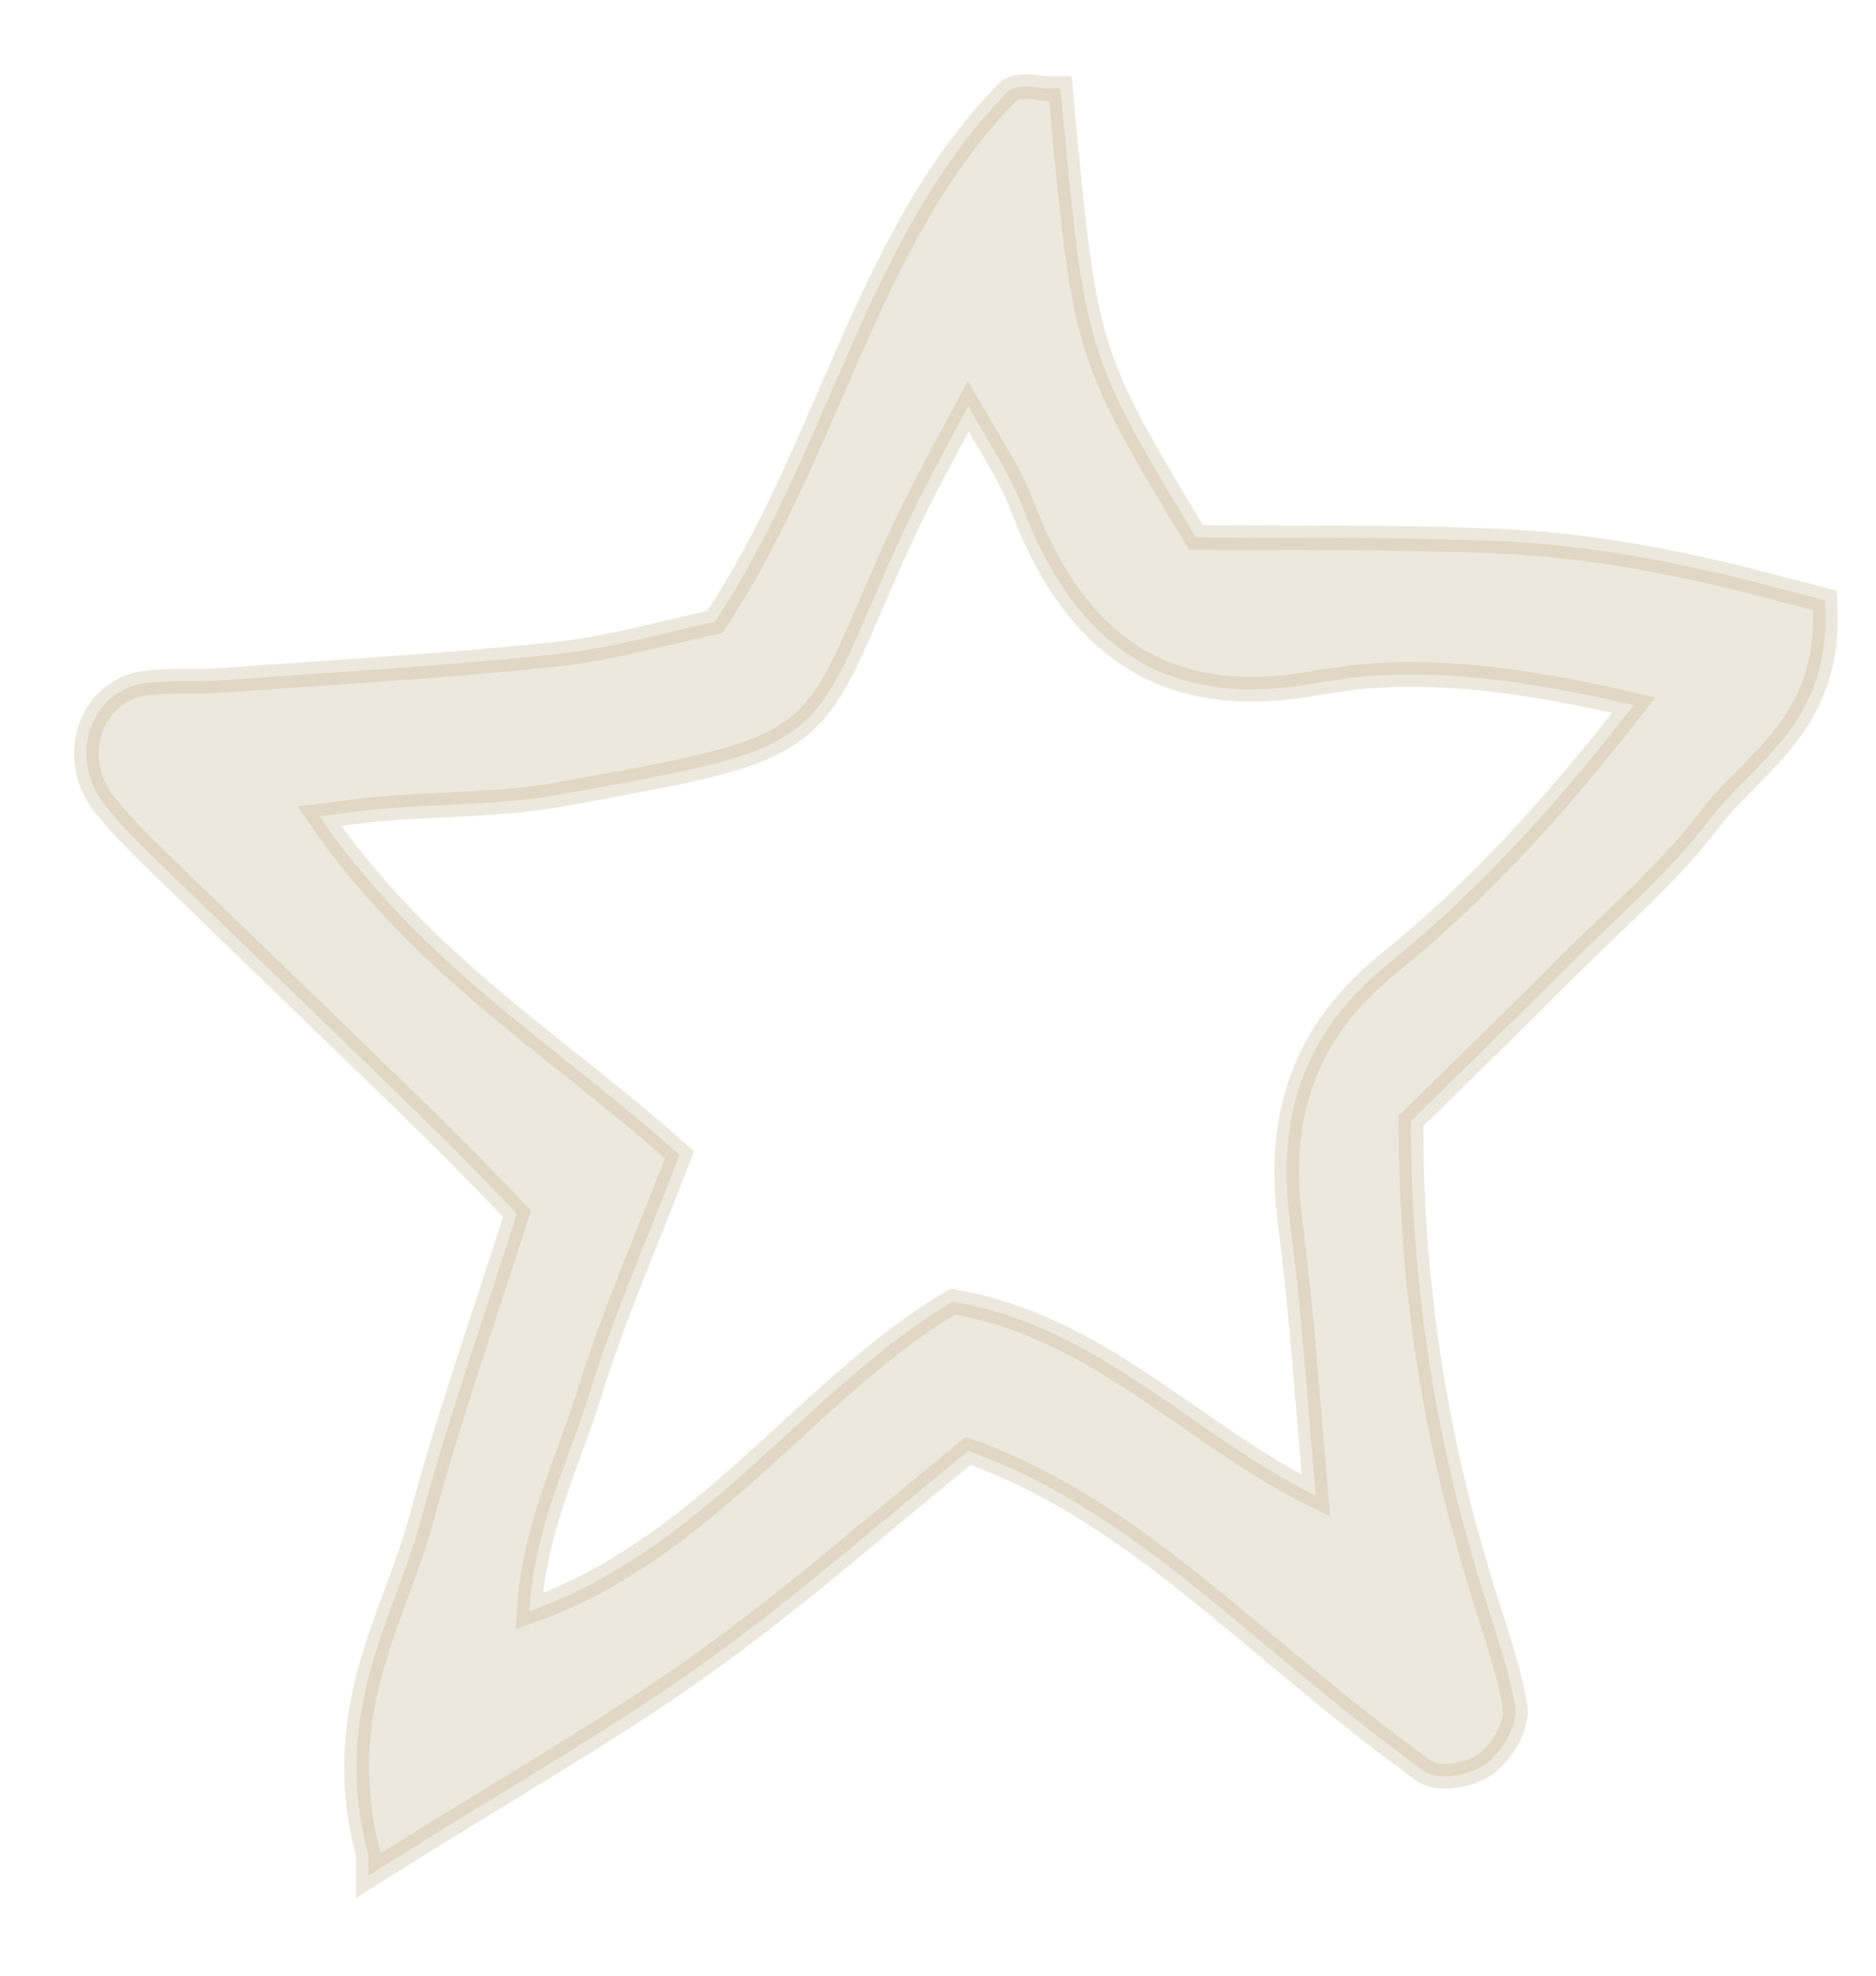 <?xml version="1.0" encoding="utf-8"?>
<svg xmlns="http://www.w3.org/2000/svg" fill="none" height="100%" overflow="visible" preserveAspectRatio="none" style="display: block;" viewBox="0 0 19 20" width="100%">
<path d="M10.547 0.891C10.579 0.895 10.605 0.897 10.625 0.896L10.74 0.896L10.75 1.01C10.871 2.307 10.933 2.945 11.106 3.501C11.276 4.043 11.551 4.511 12.112 5.44C13.093 5.449 14.151 5.433 15.203 5.479C16.017 5.515 16.813 5.659 17.604 5.85L18.394 6.054L18.481 6.077L18.485 6.169C18.511 6.754 18.32 7.15 18.068 7.47C17.945 7.626 17.807 7.765 17.678 7.895C17.547 8.026 17.426 8.15 17.326 8.282C16.906 8.837 16.363 9.298 15.89 9.771C15.375 10.287 14.852 10.795 14.29 11.349C14.287 12.719 14.46 14.067 14.81 15.391L14.972 15.963C15.098 16.379 15.26 16.815 15.343 17.261C15.364 17.374 15.319 17.5 15.268 17.595C15.214 17.694 15.136 17.793 15.053 17.854C14.97 17.914 14.854 17.956 14.746 17.973C14.691 17.981 14.633 17.985 14.578 17.979C14.524 17.973 14.465 17.957 14.414 17.921H14.413C13.86 17.523 13.334 17.085 12.812 16.65C11.879 15.871 10.97 15.105 9.806 14.688C8.922 15.405 8.053 16.174 7.124 16.838C6.172 17.517 5.15 18.095 3.922 18.867L3.73 18.988V18.773C3.536 18.045 3.605 17.44 3.755 16.896C3.83 16.624 3.926 16.366 4.018 16.118C4.11 15.869 4.198 15.631 4.263 15.391C4.537 14.365 4.894 13.36 5.236 12.286C4.94 11.982 4.67 11.695 4.387 11.42C3.451 10.509 2.513 9.608 1.575 8.697C1.442 8.568 1.305 8.433 1.178 8.288L1.055 8.14C0.873 7.907 0.835 7.622 0.914 7.384C0.993 7.144 1.193 6.951 1.477 6.914H1.478C1.605 6.898 1.732 6.897 1.853 6.896C1.975 6.896 2.09 6.898 2.204 6.89C3.349 6.807 4.491 6.744 5.628 6.623C6.191 6.562 6.736 6.404 7.24 6.295C7.813 5.433 8.189 4.485 8.6 3.554C9.014 2.613 9.465 1.694 10.192 0.943L10.226 0.915C10.26 0.892 10.297 0.883 10.327 0.879C10.368 0.873 10.409 0.875 10.444 0.878C10.479 0.881 10.518 0.887 10.547 0.891ZM9.806 4.113C9.541 4.611 9.329 4.99 9.146 5.389C9.022 5.656 8.921 5.889 8.833 6.094C8.745 6.297 8.668 6.474 8.596 6.628C8.451 6.935 8.315 7.162 8.111 7.336C7.907 7.51 7.647 7.621 7.271 7.721C6.897 7.82 6.394 7.911 5.697 8.038C5.1 8.147 4.467 8.138 3.886 8.186C3.707 8.2 3.532 8.225 3.234 8.263C3.723 8.973 4.287 9.532 4.879 10.04C5.198 10.314 5.524 10.572 5.851 10.832C6.176 11.092 6.501 11.354 6.816 11.632L6.882 11.69L6.851 11.771C6.539 12.583 6.212 13.321 5.973 14.095C5.913 14.288 5.843 14.48 5.774 14.67C5.705 14.861 5.635 15.051 5.573 15.246C5.466 15.583 5.382 15.931 5.36 16.311C6.205 16.013 6.885 15.491 7.528 14.92C8.208 14.317 8.858 13.653 9.609 13.2L9.649 13.176L9.696 13.185C10.47 13.325 11.102 13.702 11.699 14.106C12.242 14.474 12.752 14.859 13.327 15.14C13.239 14.141 13.182 13.261 13.067 12.386L13.045 12.185C13.006 11.727 13.048 11.309 13.188 10.926C13.348 10.487 13.634 10.102 14.059 9.758C14.912 9.067 15.678 8.255 16.547 7.138C15.463 6.887 14.569 6.767 13.708 6.858L13.319 6.915C12.584 7.051 11.973 6.967 11.477 6.657C10.982 6.348 10.618 5.826 10.352 5.121C10.283 4.939 10.189 4.766 10.075 4.572C9.994 4.434 9.904 4.281 9.806 4.113Z" fill="#B9A579" id="Star" opacity="0.25" stroke="#B9A579" stroke-width="0.25"/>
</svg>